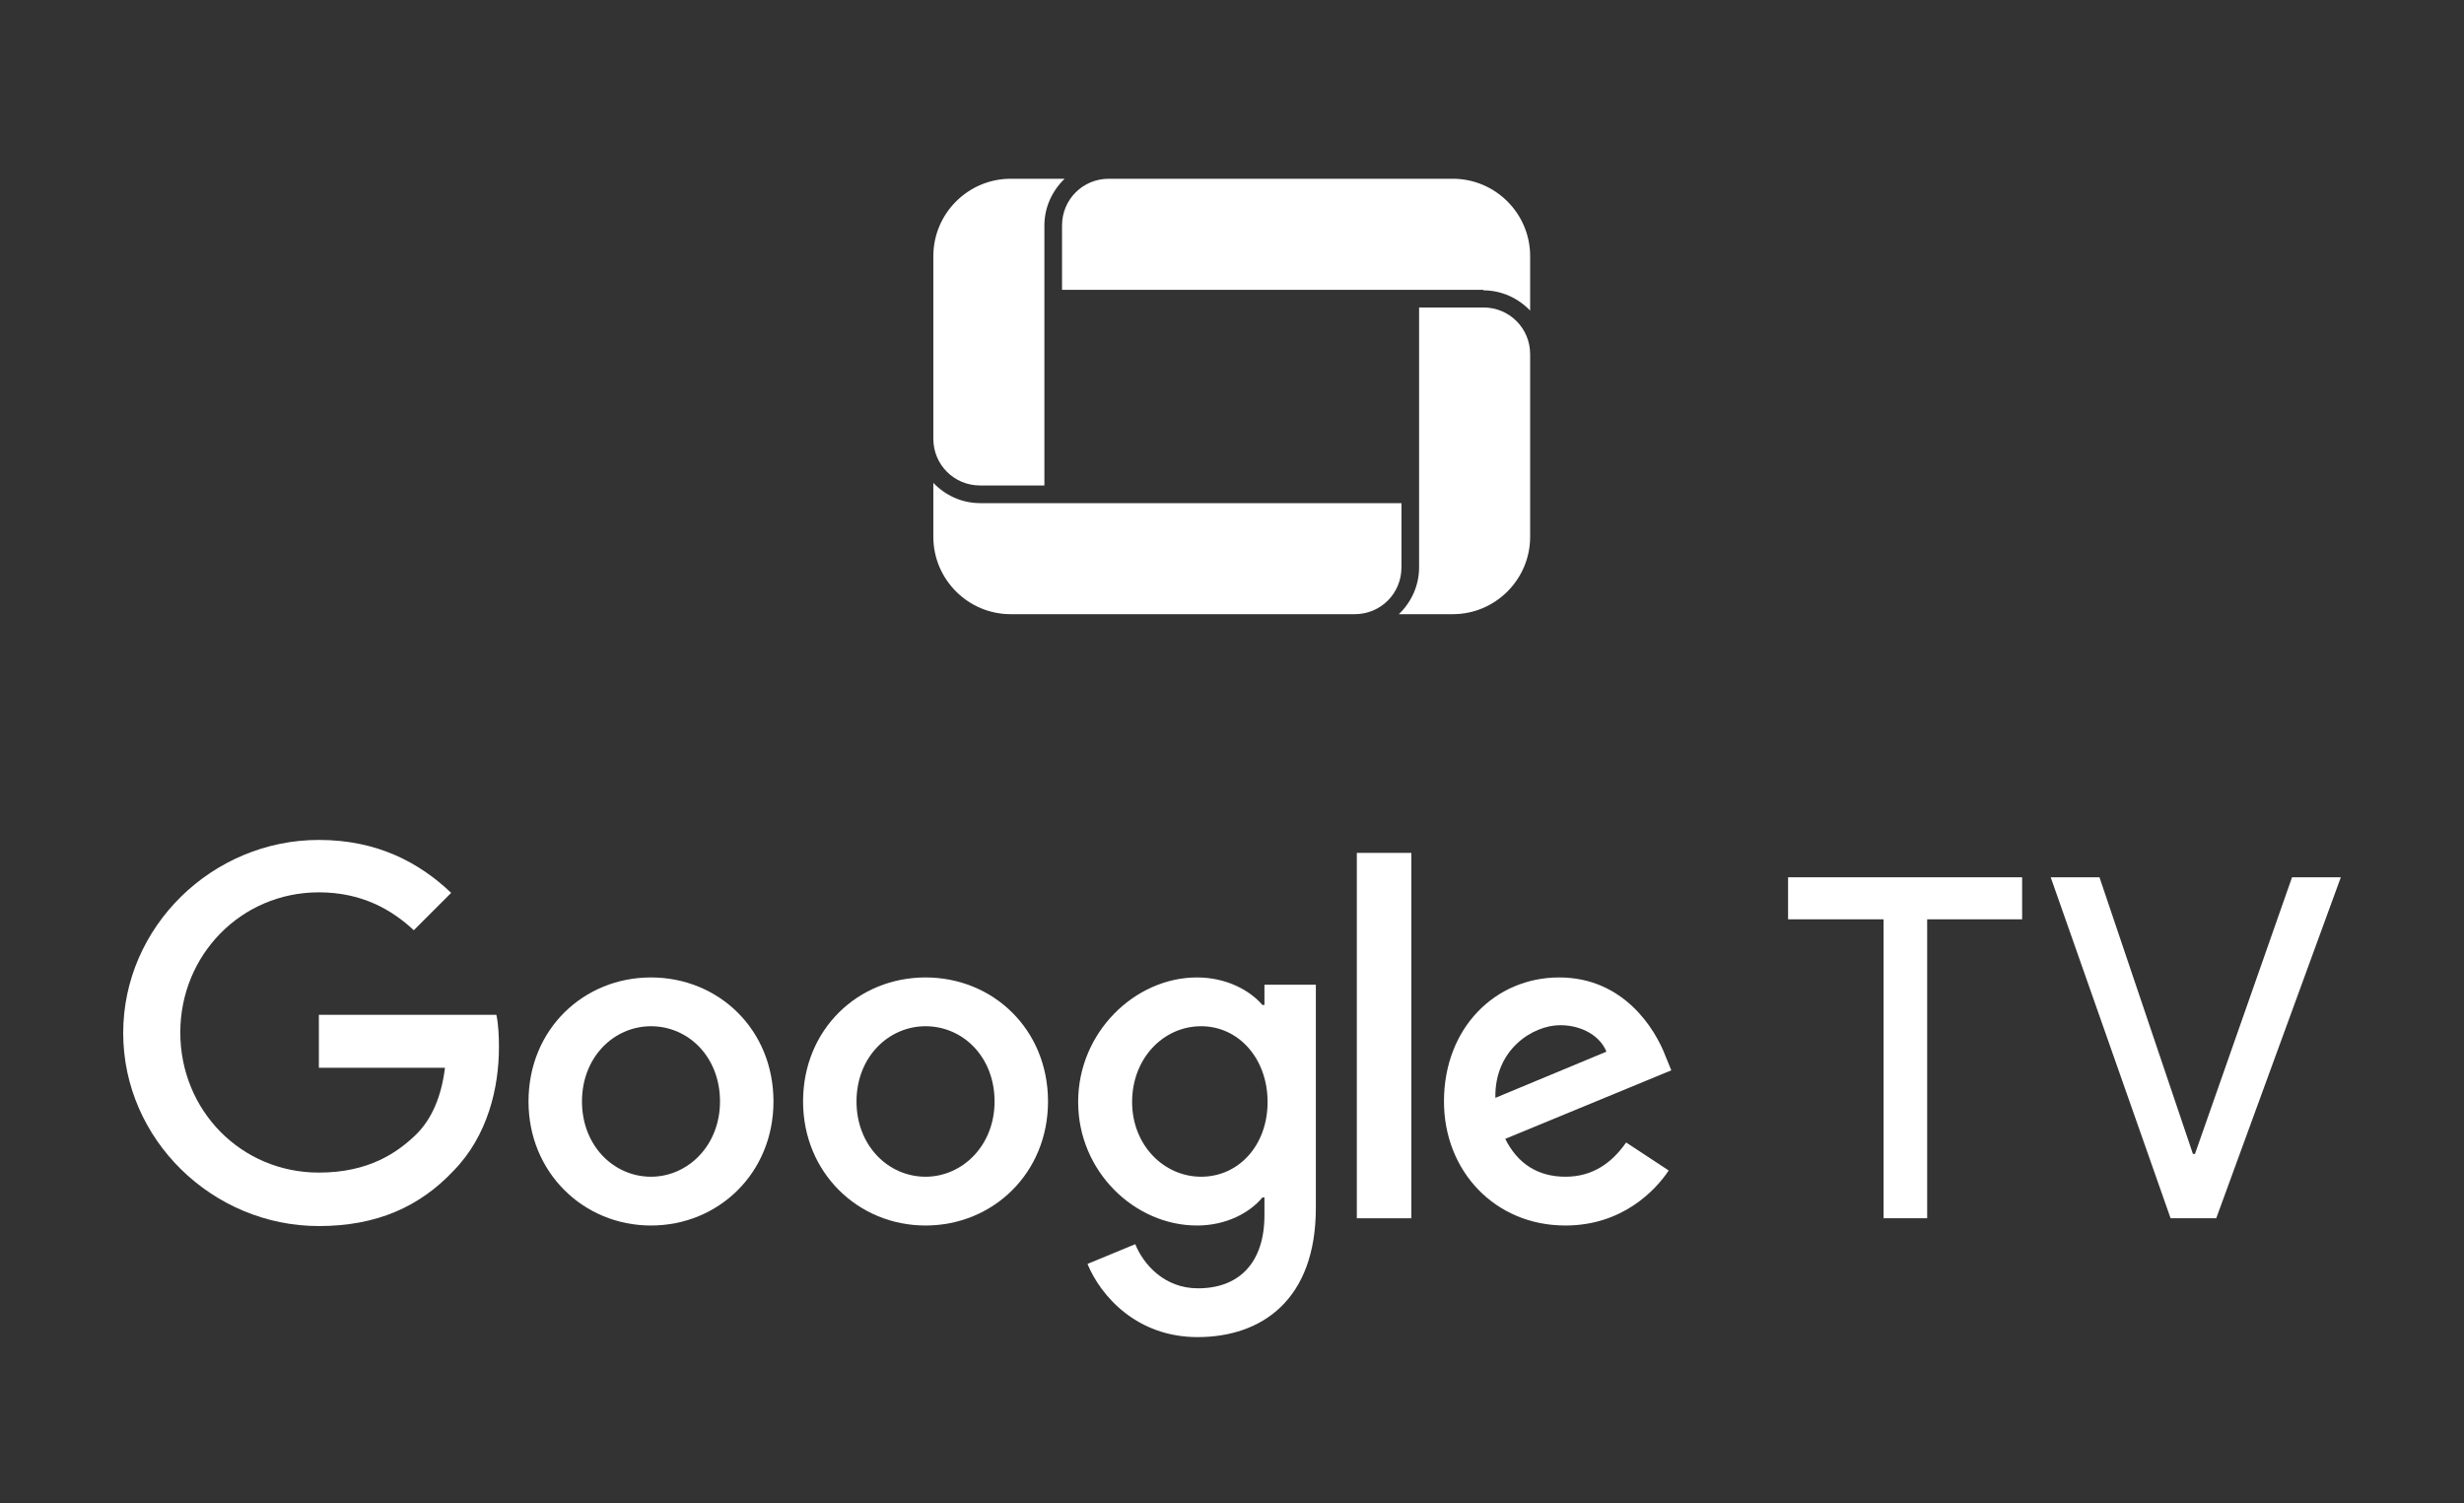 <svg width="100" height="61" viewBox="0 0 100 61" fill="none" xmlns="http://www.w3.org/2000/svg">
<rect x="0" y="0" width="100" height="61" fill="#333333" stroke="none"/>
<path d="M78.213 37.311V49.443H76.444V37.311H72.568V35.605H82.067V37.311H78.213Z" fill="white"/>
<path d="M89.945 49.443H88.092L83.227 35.605H85.206L88.998 46.831H89.082L93.021 35.605H95.001L89.945 49.443Z" fill="white"/>
<path d="M12.941 49.76C8.623 49.76 5 46.242 5 41.924C5 37.606 8.623 34.089 12.941 34.089C15.321 34.089 17.027 35.016 18.311 36.237L16.795 37.754C15.868 36.89 14.647 36.216 12.941 36.216C9.781 36.216 7.317 38.765 7.317 41.903C7.317 45.063 9.781 47.59 12.941 47.59C14.984 47.59 16.142 46.769 16.9 46.032C17.511 45.421 17.911 44.536 18.059 43.336H12.941V41.187H20.144C20.228 41.566 20.249 42.03 20.249 42.514C20.249 44.115 19.807 46.095 18.396 47.527C17.027 48.98 15.278 49.76 12.941 49.76Z" fill="white"/>
<path d="M31.391 44.704C31.391 47.611 29.158 49.738 26.42 49.738C23.682 49.738 21.449 47.59 21.449 44.704C21.449 41.776 23.682 39.67 26.42 39.67C29.158 39.67 31.391 41.776 31.391 44.704ZM29.221 44.704C29.221 42.893 27.936 41.65 26.42 41.65C24.924 41.65 23.619 42.893 23.619 44.704C23.619 46.494 24.904 47.758 26.42 47.758C27.915 47.758 29.221 46.494 29.221 44.704Z" fill="white"/>
<path d="M42.533 44.704C42.533 47.611 40.301 49.738 37.562 49.738C34.824 49.738 32.592 47.59 32.592 44.704C32.592 41.776 34.824 39.67 37.562 39.67C40.301 39.67 42.533 41.776 42.533 44.704ZM40.364 44.704C40.364 42.893 39.079 41.65 37.562 41.65C36.067 41.65 34.761 42.893 34.761 44.704C34.761 46.494 36.046 47.758 37.562 47.758C39.058 47.758 40.364 46.494 40.364 44.704Z" fill="white"/>
<path d="M53.403 39.965V49.022C53.403 52.75 51.212 54.267 48.6 54.267C46.157 54.267 44.683 52.624 44.135 51.297L46.073 50.496C46.41 51.318 47.252 52.287 48.621 52.287C50.285 52.287 51.317 51.255 51.317 49.317V48.601H51.233C50.727 49.212 49.78 49.738 48.579 49.738C46.052 49.738 43.756 47.547 43.756 44.725C43.756 41.882 46.073 39.67 48.579 39.67C49.78 39.67 50.727 40.197 51.233 40.786H51.317V39.965H53.403ZM51.444 44.725C51.444 42.956 50.264 41.65 48.748 41.65C47.21 41.65 45.946 42.956 45.946 44.725C45.946 46.473 47.231 47.758 48.748 47.758C50.264 47.758 51.444 46.494 51.444 44.725Z" fill="white"/>
<path d="M57.278 34.615V49.444H55.066V34.615H57.278Z" fill="white"/>
<path d="M65.996 46.368L67.724 47.505C67.176 48.327 65.828 49.738 63.532 49.738C60.668 49.738 58.603 47.526 58.603 44.704C58.603 41.713 60.689 39.67 63.279 39.67C65.891 39.67 67.176 41.755 67.597 42.872L67.829 43.44L61.089 46.221C61.594 47.232 62.416 47.758 63.532 47.758C64.627 47.758 65.407 47.211 65.996 46.368ZM60.689 44.557L65.196 42.682C64.943 42.05 64.206 41.608 63.322 41.608C62.205 41.608 60.647 42.598 60.689 44.557Z" fill="white"/>
<path d="M42.386 9.151C42.386 8.414 42.702 7.74 43.208 7.255H41.017C39.29 7.255 37.879 8.666 37.879 10.393V17.807C37.879 18.861 38.721 19.703 39.775 19.703H42.386V9.151Z" fill="white"/>
<path d="M60.204 11.784C60.941 11.784 61.615 12.1 62.1 12.605V10.393C62.1 8.666 60.689 7.255 58.962 7.255H44.997C43.944 7.255 43.102 8.098 43.102 9.151V11.762H60.204V11.784Z" fill="white"/>
<path d="M57.593 23.031C57.593 23.768 57.277 24.442 56.772 24.927H58.962C60.689 24.927 62.1 23.516 62.1 21.789V14.375C62.1 13.322 61.258 12.479 60.205 12.479H57.593V23.031Z" fill="white"/>
<path d="M39.775 20.42C39.037 20.42 38.363 20.104 37.879 19.598V21.789C37.879 23.516 39.29 24.927 41.017 24.927H54.982C56.035 24.927 56.877 24.084 56.877 23.031V20.42H39.775Z" fill="white"/>
</svg>
